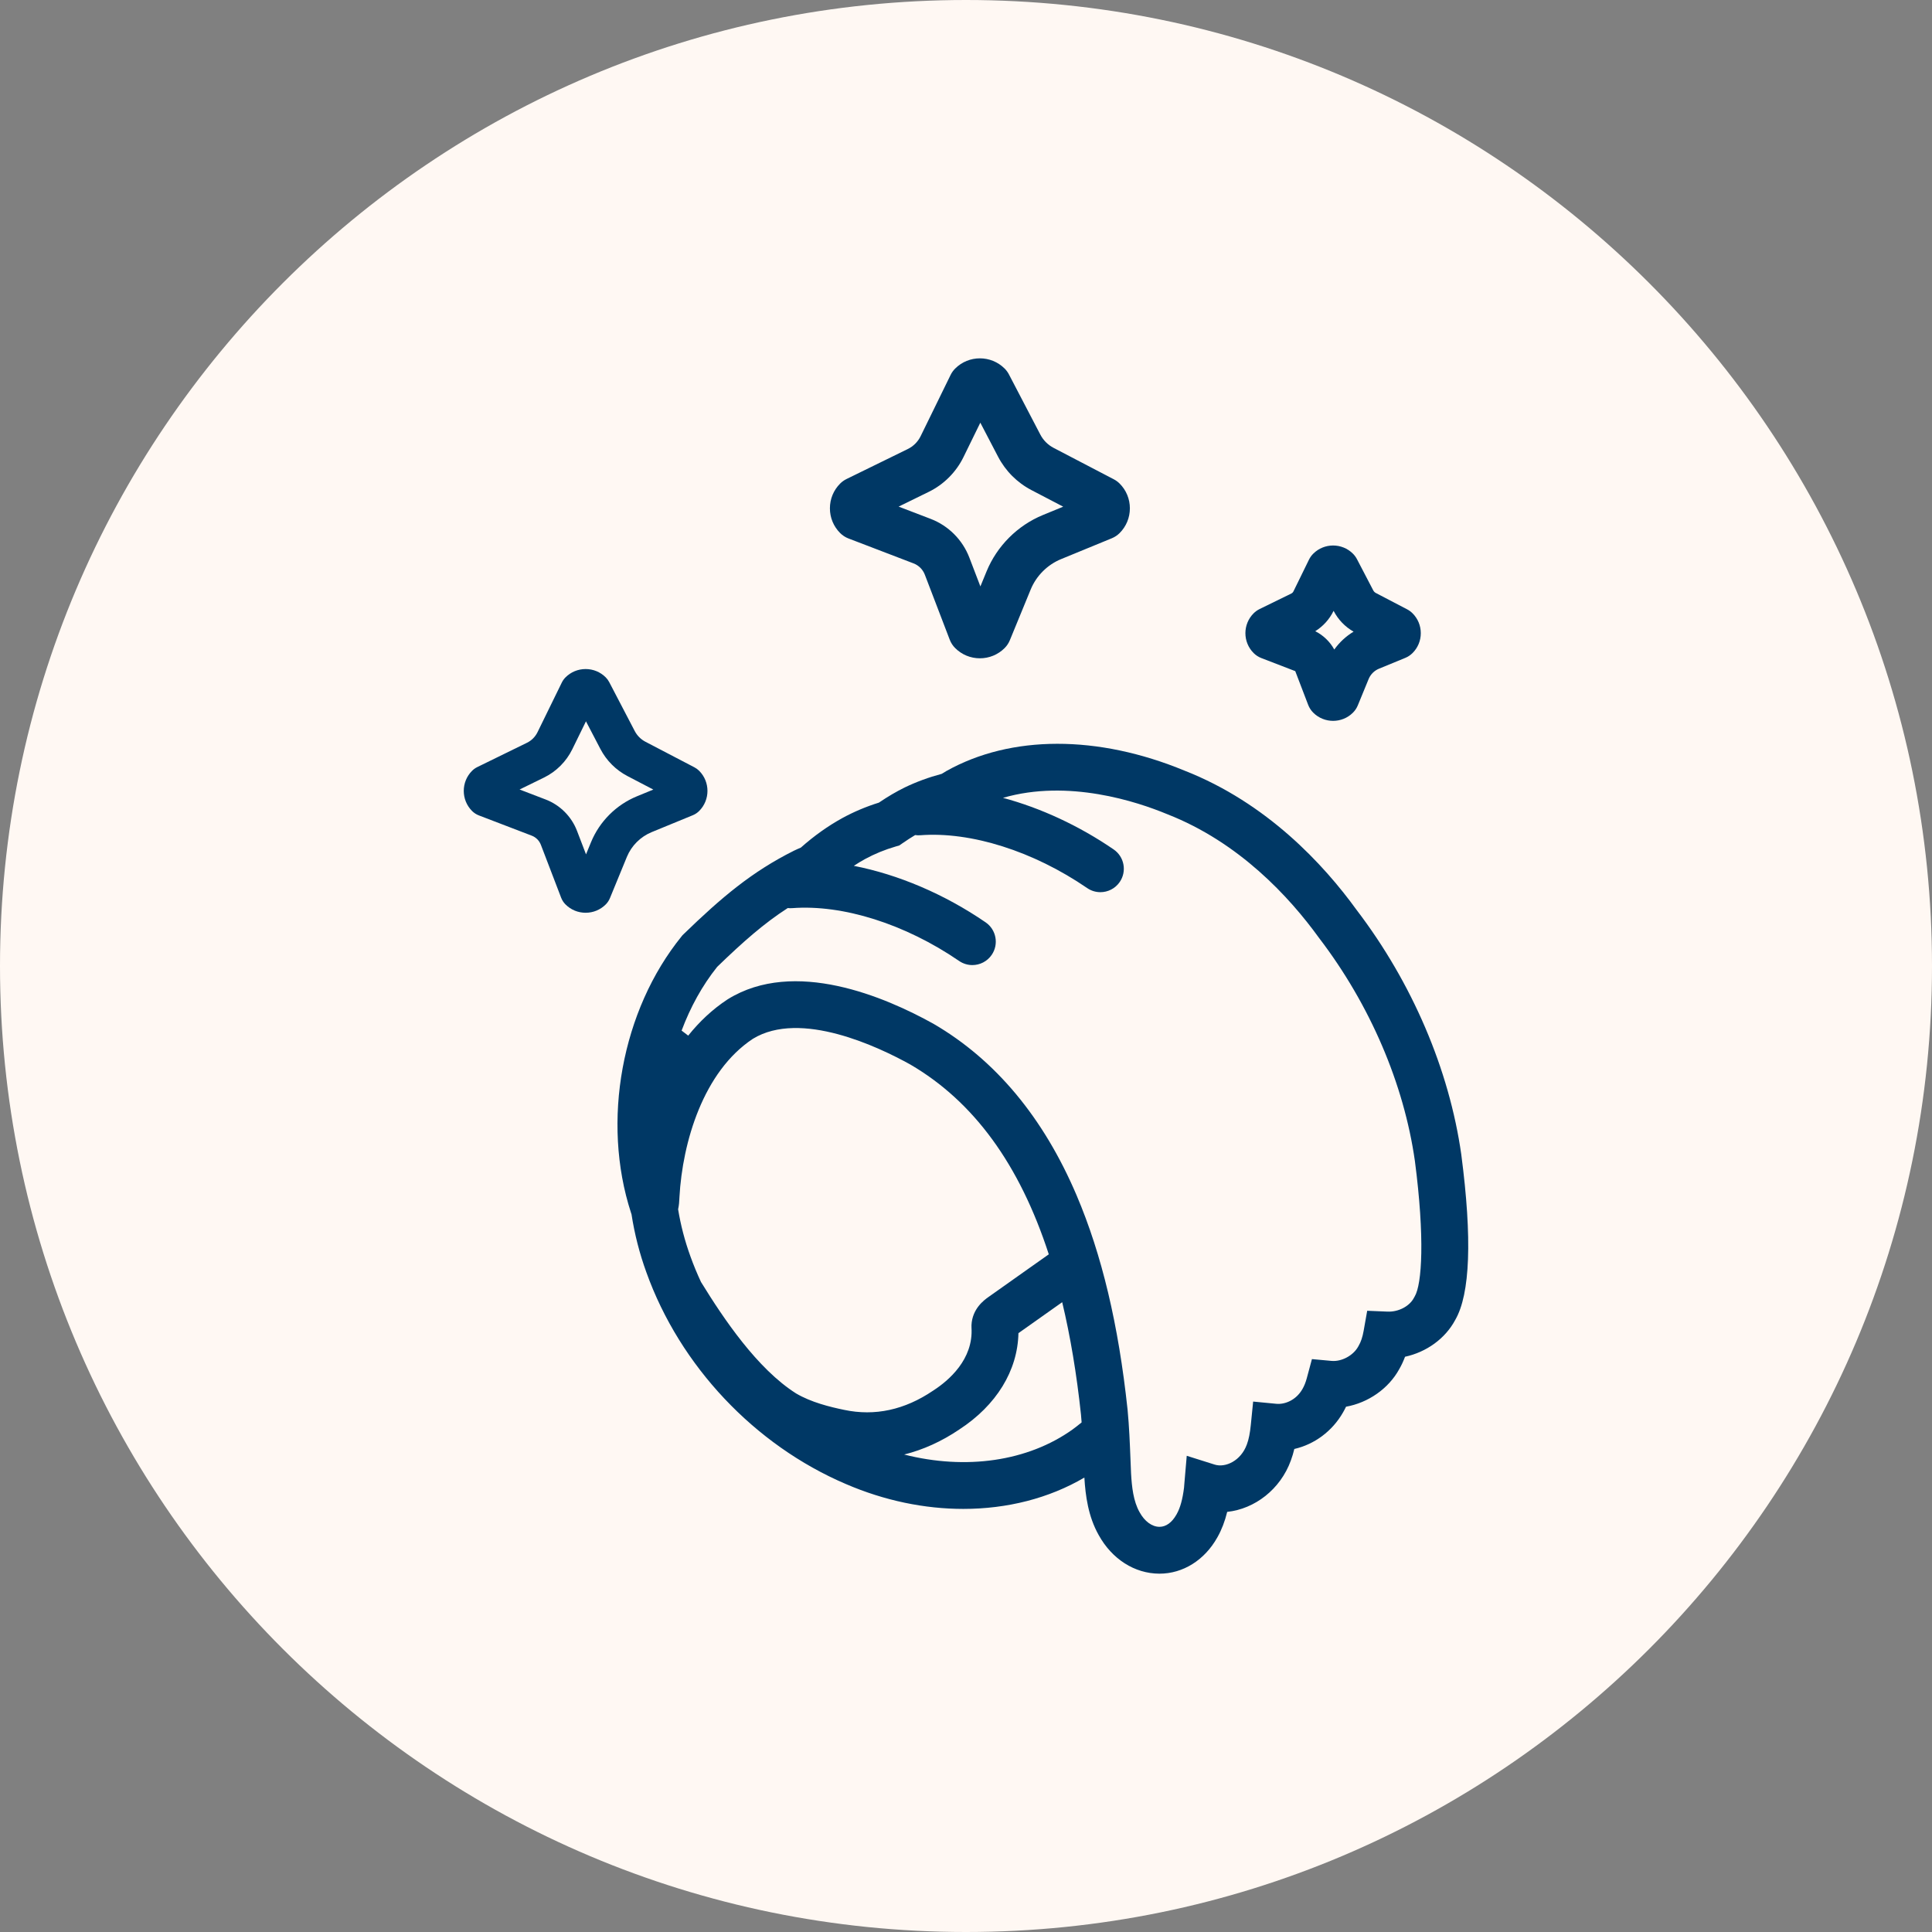 <?xml version="1.0" encoding="UTF-8"?>
<svg xmlns="http://www.w3.org/2000/svg" version="1.1" viewBox="0 0 1080 1080">
  <rect x="0" y="0" width="1080" height="1080" fill="#808080" stroke="none"/>
  <!-- Generator: Adobe Illustrator 29.5.0, SVG Export Plug-In . SVG Version: 2.1.0 Build 137)  -->
  <defs>
    <style>
      .st0 {
        fill: #fff8f3;
      }

      .st1 {
        fill: #003865;
      }
    </style>
  </defs>
  <g id="Layer_2">
    <path class="st0" d="M1080,540C1080,241.767,838.234,0,540.003,0S0,241.767,0,540s241.766,540,540.003,540,539.997-241.767,539.997-540"/>
  </g>
  <g id="BKG">
    <g>
      <path class="st1" d="M816.896,645.577l-.02-.142c-6.74-47.558-27.498-96.092-58.459-136.686-18.567-25.655-50.308-59.939-96.234-77.947-48.52-20.081-97.036-20.015-133.118.188-.983.551-1.863,1.101-2.654,1.604-7.23,1.922-14.121,4.45-20.563,7.554-4.711,2.304-9.378,5.037-14.556,8.535-7.096,2.209-13.909,5.08-20.304,8.562-8.049,4.408-15.882,9.978-23.312,16.572-1.203.509-2.501,1.073-3.829,1.721l-.114.057c-23.374,11.692-40.296,25.954-61.626,46.636l-.56.543-.492.606c-33.571,41.364-44.947,103.486-28.309,154.583l.285.875c1.689,10.934,4.454,21.809,8.285,32.358,18.757,52.347,60.489,96.617,111.584,118.403,21.555,9.296,44.001,13.887,65.61,13.887,24.476,0,47.869-5.9,67.663-17.518.611,10.102,2.114,21.686,7.995,32.125,7.43,13.463,20.082,21.534,33.859,21.594h.148c13.103,0,25.15-7.526,32.257-20.16l.221-.388c2.297-4.11,4.055-8.682,5.356-13.989,15.358-1.624,29.73-12.554,35.585-28.716.808-2.179,1.438-4.348,1.938-6.45,11.2-2.554,21.222-9.889,27.262-20.488.588-1.021,1.138-2.064,1.652-3.138,12.279-2.192,23.657-9.963,29.712-20.946,1.266-2.191,2.352-4.509,3.269-6.979,11.938-2.578,22.497-10.117,28.061-20.591,8.368-14.433,9.514-45.469,3.405-92.263ZM552.338,725.193c-2.189,1.581-8.854,6.393-9.273,15.571-.021.469-.018.938.011,1.405,1.102,17.815-12.851,29.625-21.266,35.079-.076.049-.152.1-.227.15-15.846,10.744-32.53,14.359-49.648,10.737-8.11-1.674-18.485-4.231-26.931-9.205-21.727-13.771-40.607-41.941-52.93-61.954-.057-.093-.125-.176-.184-.268-2.196-4.711-4.19-9.512-5.942-14.4-3.162-8.706-5.442-17.524-6.876-26.293.533-2.386.632-4.592.694-5.991l.045-.8c1.692-30.812,13.363-70.214,41.033-88.516,26.671-16.32,70.333,4.535,88.023,14.357,35.388,20.666,61.014,55.691,77.414,106.104-3.042,2.154-6.844,4.838-10.895,7.699-8.158,5.76-17.404,12.289-23.048,16.323ZM505.423,813.09c10.588-2.643,20.918-7.299,30.742-13.942,20.851-13.557,32.728-32.989,33.145-53.898,5.6-3.989,13.833-9.803,21.18-14.99,1.119-.791,2.212-1.562,3.285-2.32,4.564,19.079,8.063,39.97,10.495,62.756.141,1.478.251,2.957.366,4.435-1.627,1.349-3.302,2.663-5.025,3.925-25.094,17.933-59.704,22.787-94.188,14.034ZM790.823,724.731l-.405.726c-2.453,4.741-8.639,7.985-14.711,7.748l-11.433-.474-2,11.266c-.616,3.473-1.514,6.136-2.824,8.381l-.189.337c-2.735,5.021-9.283,8.548-14.912,8.037l-10.97-1.003-2.864,10.638c-.632,2.348-1.419,4.321-2.437,6.089-3.604,6.327-9.927,8.7-14.58,8.258l-12.982-1.248-1.298,12.978c-.476,4.76-1.149,8.118-2.181,10.89l-.048.132c-3.272,9.08-11.951,13.144-18.006,11.225l-15.589-4.918-1.395,16.287c-.026.311-.05.625-.073.938-.014.196-.028.394-.044.589-.818,6.521-2.108,11.202-4.057,14.709l-.2.351c-2.473,4.41-5.827,6.836-9.448,6.836h-.035c-4.153-.019-8.29-3.045-11.065-8.096l-.076-.137c-3.433-6.073-4.309-14.006-4.738-21.682-.113-2.577-.215-5.151-.316-7.726-.356-9.039-.724-18.386-1.617-27.728l-.015-.142c-5.063-47.483-14.386-86.68-28.502-119.828-18.504-43.453-45.377-75.68-79.872-95.785l-.23-.131c-26.933-14.978-77.658-36.676-114.786-13.719l-.304.194c-8.419,5.532-15.683,12.419-21.905,20.196l-3.698-2.812c4.881-13.062,11.557-25.221,19.892-35.635,14.464-13.998,26.196-24.34,39.444-32.867.814.093,1.647.117,2.495.052,28.313-2.158,63.19,8.881,93.305,29.528,2.263,1.552,4.84,2.296,7.392,2.296,4.171,0,8.273-1.99,10.81-5.69,4.089-5.964,2.569-14.112-3.395-18.201-23.099-15.838-48.956-26.761-73.681-31.582,2.073-1.362,4.16-2.633,6.258-3.782,5.333-2.902,11.097-5.265,17.134-7.021l2.046-.596,1.752-1.214c2.537-1.758,4.879-3.269,7.113-4.595.925.133,1.875.176,2.844.104,28.301-2.162,63.191,8.882,93.305,29.528,2.263,1.552,4.84,2.296,7.392,2.296,4.171,0,8.273-1.99,10.81-5.69,4.089-5.964,2.569-14.112-3.395-18.201-19.44-13.328-40.832-23.179-61.86-28.841,36.553-10.621,75.04,2.179,91.599,9.046l.244.098c40.152,15.709,68.263,46.241,84.775,69.088l.206.276c28.324,37.093,47.3,81.318,53.439,124.535,5.589,42.848,3.969,68.889-.117,75.692Z"/>
      <path class="st1" d="M705.132,367.878l18.922,7.287,7.221,18.854c.626,1.635,1.59,3.12,2.828,4.357,3.058,3.059,7.08,4.588,11.102,4.588s8.027-1.522,11.086-4.567c1.176-1.171,2.107-2.564,2.738-4.1l6.044-14.715c1.067-2.597,3.168-4.697,5.767-5.766l14.716-6.051c1.516-.623,2.894-1.539,4.055-2.695,2.979-2.965,4.619-6.914,4.619-11.121s-1.641-8.156-4.619-11.121c-.891-.887-1.91-1.634-3.024-2.216l-17.448-9.113c-.641-.333-1.156-.848-1.49-1.488l-9.099-17.439c-.591-1.133-1.353-2.168-2.258-3.069-6.125-6.098-16.079-6.088-22.188.021-.973.972-1.777,2.099-2.382,3.334l-8.689,17.749c-.249.508-.663.923-1.172,1.172l-17.748,8.688c-1.235.604-2.362,1.41-3.335,2.383-6.121,6.121-6.121,16.08,0,22.201,1.237,1.237,2.721,2.201,4.355,2.827ZM745.433,341.572l.056-.115.048.093c2.544,4.876,6.383,8.854,11.131,11.555-4.244,2.543-7.93,5.961-10.791,9.986-2.435-4.4-6.147-7.981-10.639-10.247,4.362-2.714,7.928-6.639,10.195-11.271Z"/>
      <path class="st1" d="M474.307,301.004l36.379,13.937c2.889,1.105,5.182,3.4,6.292,6.294l13.934,36.374c.669,1.746,1.698,3.333,3.021,4.656,3.691,3.691,8.604,5.725,13.833,5.725s10.143-2.033,13.834-5.726c1.246-1.247,2.232-2.728,2.902-4.357l11.667-28.392c3.141-7.639,9.324-13.821,16.966-16.961l28.388-11.668c1.63-.67,3.111-1.657,4.357-2.903,3.695-3.693,5.728-8.611,5.725-13.847-.003-5.232-2.04-10.145-5.736-13.83-.956-.953-2.05-1.755-3.246-2.379l-33.639-17.557c-3.196-1.666-5.77-4.24-7.441-7.442l-17.554-33.641c-.629-1.207-1.44-2.31-2.403-3.271-7.621-7.603-20.021-7.603-27.641,0-1.045,1.043-1.911,2.252-2.56,3.579l-16.753,34.237c-1.521,3.107-4.071,5.656-7.185,7.179l-34.234,16.761c-1.315.644-2.515,1.5-3.552,2.534-3.696,3.686-5.733,8.598-5.736,13.83-.003,5.235,2.03,10.153,5.725,13.847,1.323,1.323,2.909,2.353,4.656,3.021ZM519.165,274.956c8.404-4.109,15.297-11,19.412-19.404l9.429-19.27,9.904,18.979c4.209,8.063,10.692,14.546,18.745,18.744l17.684,9.229-11.337,4.66c-14.182,5.827-25.659,17.303-31.49,31.484l-3.466,8.435-6.175-16.12c-3.816-9.953-11.709-17.845-21.652-21.65l-17.879-6.85,16.826-8.238Z"/>
      <path class="st1" d="M364.221,465.192l23.068-9.481c1.325-.544,2.528-1.346,3.541-2.358,6.196-6.196,6.196-16.277,0-22.474-.778-.778-1.671-1.434-2.646-1.943l-27.341-14.27c-2.59-1.35-4.678-3.438-6.036-6.039l-14.26-27.332c-.51-.977-1.165-1.87-1.944-2.648-2.998-2.998-6.99-4.649-11.239-4.649s-8.242,1.651-11.24,4.65c-.844.845-1.543,1.823-2.068,2.896l-13.615,27.816c-1.238,2.528-3.309,4.601-5.834,5.836l-27.817,13.614c-1.073.525-2.052,1.225-2.897,2.069-6.196,6.196-6.196,16.277,0,22.474,1.075,1.075,2.364,1.911,3.783,2.455l29.564,11.327c2.347.897,4.209,2.762,5.111,5.114l11.32,29.553c.543,1.419,1.379,2.708,2.454,3.782,2.998,2.999,6.99,4.65,11.24,4.65s8.241-1.651,11.239-4.649c1.013-1.013,1.815-2.217,2.36-3.543l9.475-23.065c2.552-6.207,7.577-11.231,13.784-13.784ZM330.404,470.744l-2.814,6.853-5.017-13.096c-3.099-8.089-9.513-14.502-17.592-17.593l-14.53-5.567,13.673-6.691c6.825-3.338,12.424-8.938,15.769-15.768l7.665-15.66,8.048,15.425c3.421,6.555,8.688,11.821,15.224,15.225l14.374,7.502-9.217,3.788c-11.521,4.737-20.844,14.061-25.582,25.583Z"/>
    </g>
  </g>
</svg>